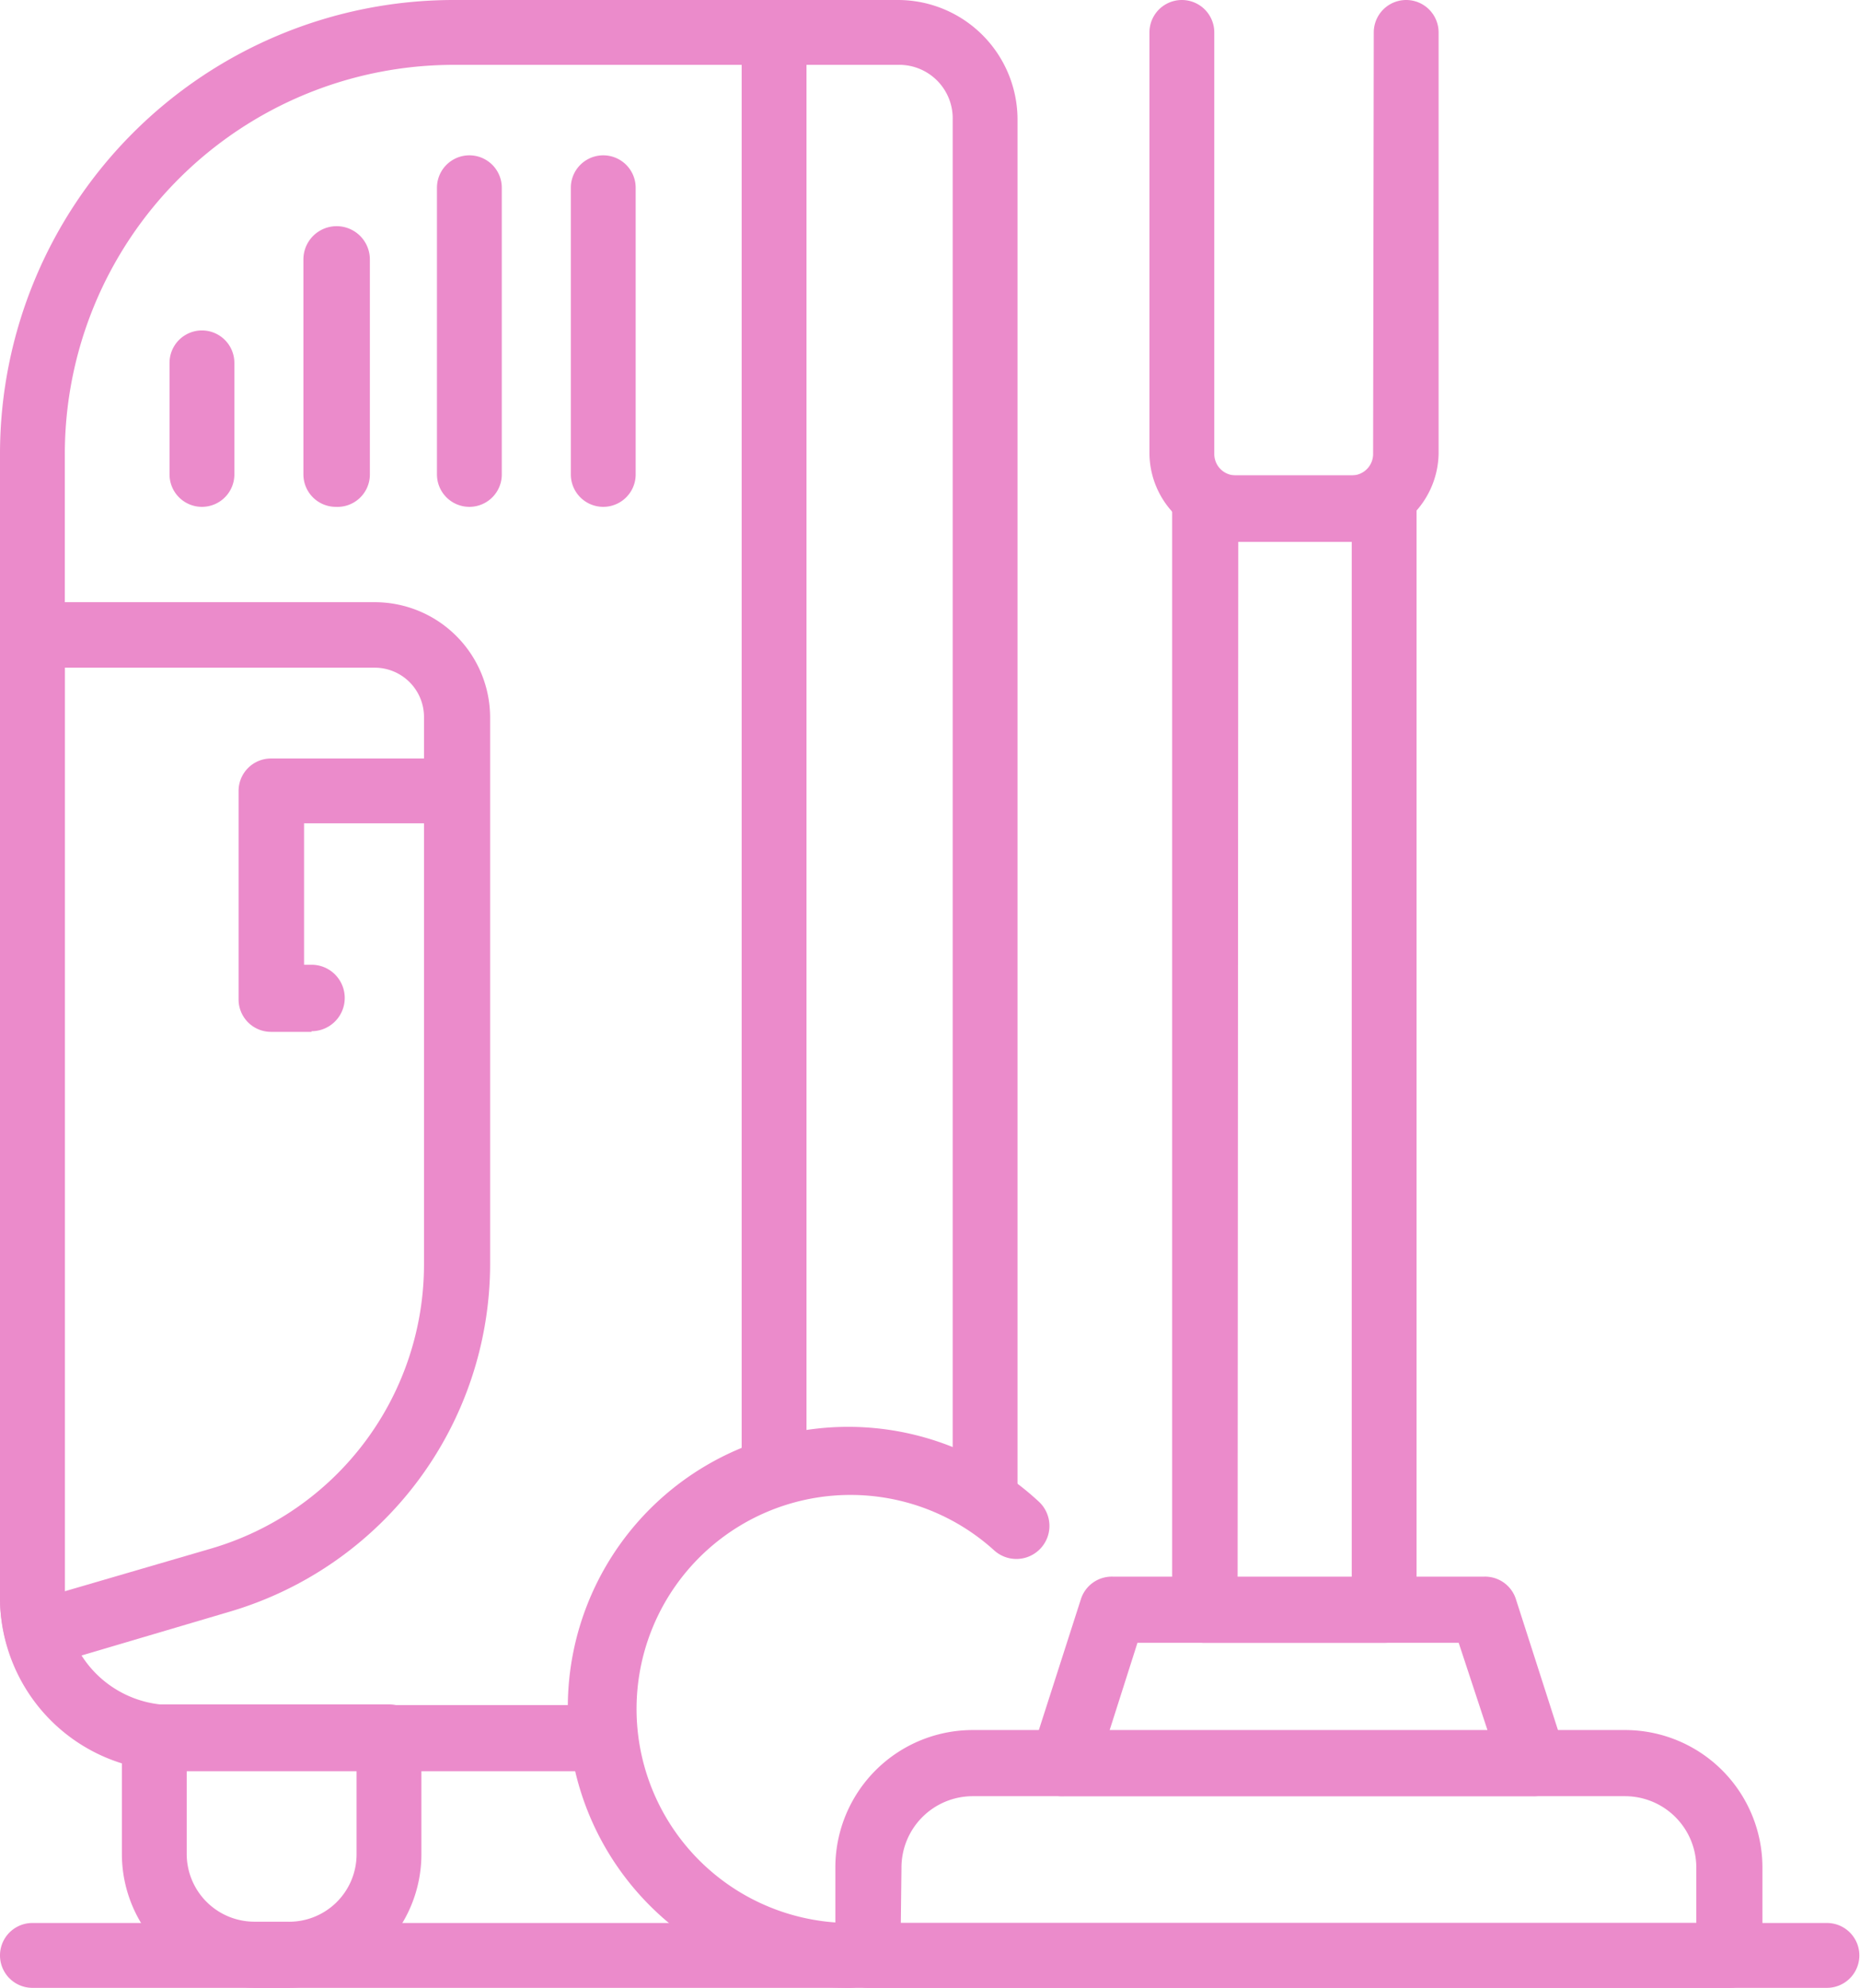 <svg xmlns="http://www.w3.org/2000/svg" viewBox="0 0 57.38 61.3"><defs><style>.cls-1{fill:#eb8bcb;}</style></defs><g id="Warstwa_2" data-name="Warstwa 2"><g id="Warstwa_1-2" data-name="Warstwa 1"><path class="cls-1" d="M26.23,61.3a8.65,8.65,0,1,1,5.81-15,1,1,0,0,1-1.37,1.51,6.6,6.6,0,1,0-4.44,11.49,1,1,0,1,1,0,2Z"/><path class="cls-1" d="M18.67,54.62H5.34A5.35,5.35,0,0,1,0,49.28V14A14,14,0,0,1,14,0h13.7a3.69,3.69,0,0,1,3.69,3.69V46.25a1,1,0,0,1-2,0V3.69A1.65,1.65,0,0,0,27.69,2H14A12,12,0,0,0,2,14V49.28a3.3,3.3,0,0,0,3.3,3.3H18.67a1,1,0,0,1,0,2Z"/><path class="cls-1" d="M1.18,51.41a1,1,0,0,1-.5-.14,1,1,0,0,1-.49-.62A5.3,5.3,0,0,1,0,49.28V19.57a1,1,0,0,1,1-1H11.56a3.56,3.56,0,0,1,3.56,3.57V39a11.19,11.19,0,0,1-8,10.69L1.47,51.36A1,1,0,0,1,1.18,51.41ZM2,20.59V49.07l4.49-1.31A9.13,9.13,0,0,0,13.08,39V22.11a1.52,1.52,0,0,0-1.52-1.52Z"/><path class="cls-1" d="M6.23,15.63a1,1,0,0,1-1-1V11.19a1,1,0,1,1,2,0v3.42A1,1,0,0,1,6.23,15.63Z"/><path class="cls-1" d="M10.36,15.63a1,1,0,0,1-1-1V8a1,1,0,1,1,2.05,0v6.66A1,1,0,0,1,10.36,15.63Z"/><path class="cls-1" d="M14.48,15.63a1,1,0,0,1-1-1V5.79a1,1,0,1,1,2,0v8.82A1,1,0,0,1,14.48,15.63Z"/><path class="cls-1" d="M18.61,15.63a1,1,0,0,1-1-1V5.79a1,1,0,1,1,2,0v8.82A1,1,0,0,1,18.61,15.63Z"/><path class="cls-1" d="M23.88,46.43a1,1,0,0,1-1-1V1a1,1,0,0,1,2,0V45.41A1,1,0,0,1,23.88,46.43Z"/><path class="cls-1" d="M53.35,61.3H26.77a1,1,0,0,1-1-1v-2.7A4.24,4.24,0,0,1,30,53.35H50.13a4.24,4.24,0,0,1,4.24,4.23v2.7A1,1,0,0,1,53.35,61.3Zm-25.56-2H52.33V57.58a2.2,2.2,0,0,0-2.2-2.19H30a2.2,2.2,0,0,0-2.19,2.19Z"/><path class="cls-1" d="M47.3,55.39H32.82a1,1,0,0,1-1-1.33l1.52-4.73a1,1,0,0,1,1-.71H45.77a1,1,0,0,1,1,.71l1.52,4.73a1,1,0,0,1-.15.91A1,1,0,0,1,47.3,55.39Zm-13.08-2H45.9L45,50.66H35.09Z"/><path class="cls-1" d="M42.72,50.66H37.16a1,1,0,0,1-1-1v-34a1,1,0,0,1,1-1H42.7a1,1,0,0,1,1,1l0,34a1,1,0,0,1-1,1Zm-4.54-2H41.7l0-31.95h-3.5Z"/><path class="cls-1" d="M41.7,16.67H38.16A2.71,2.71,0,0,1,35.46,14V1a1,1,0,1,1,2,0V14a.66.66,0,0,0,.66.66H41.7a.66.66,0,0,0,.66-.66L42.38,1a1,1,0,1,1,2,0V14A2.73,2.73,0,0,1,41.7,16.67Z"/><path class="cls-1" d="M56.36,61.3H1a1,1,0,1,1,0-2H56.36a1,1,0,0,1,0,2Z"/><path class="cls-1" d="M8.88,61.3h-1a4.13,4.13,0,0,1-4.12-4.12V53.56a1,1,0,0,1,1-1H12a1,1,0,0,1,1,1v3.62A4.12,4.12,0,0,1,8.88,61.3ZM5.76,54.58v2.6a2.09,2.09,0,0,0,2.08,2.08h1A2.08,2.08,0,0,0,11,57.18v-2.6Z"/><path class="cls-1" d="M9.61,31.82H8.36a1,1,0,0,1-1-1V24.39a1,1,0,0,1,1-1H14.1a1,1,0,1,1,0,2H9.38v4.36h.23a1,1,0,0,1,0,2.05Z"/></g></g></svg>